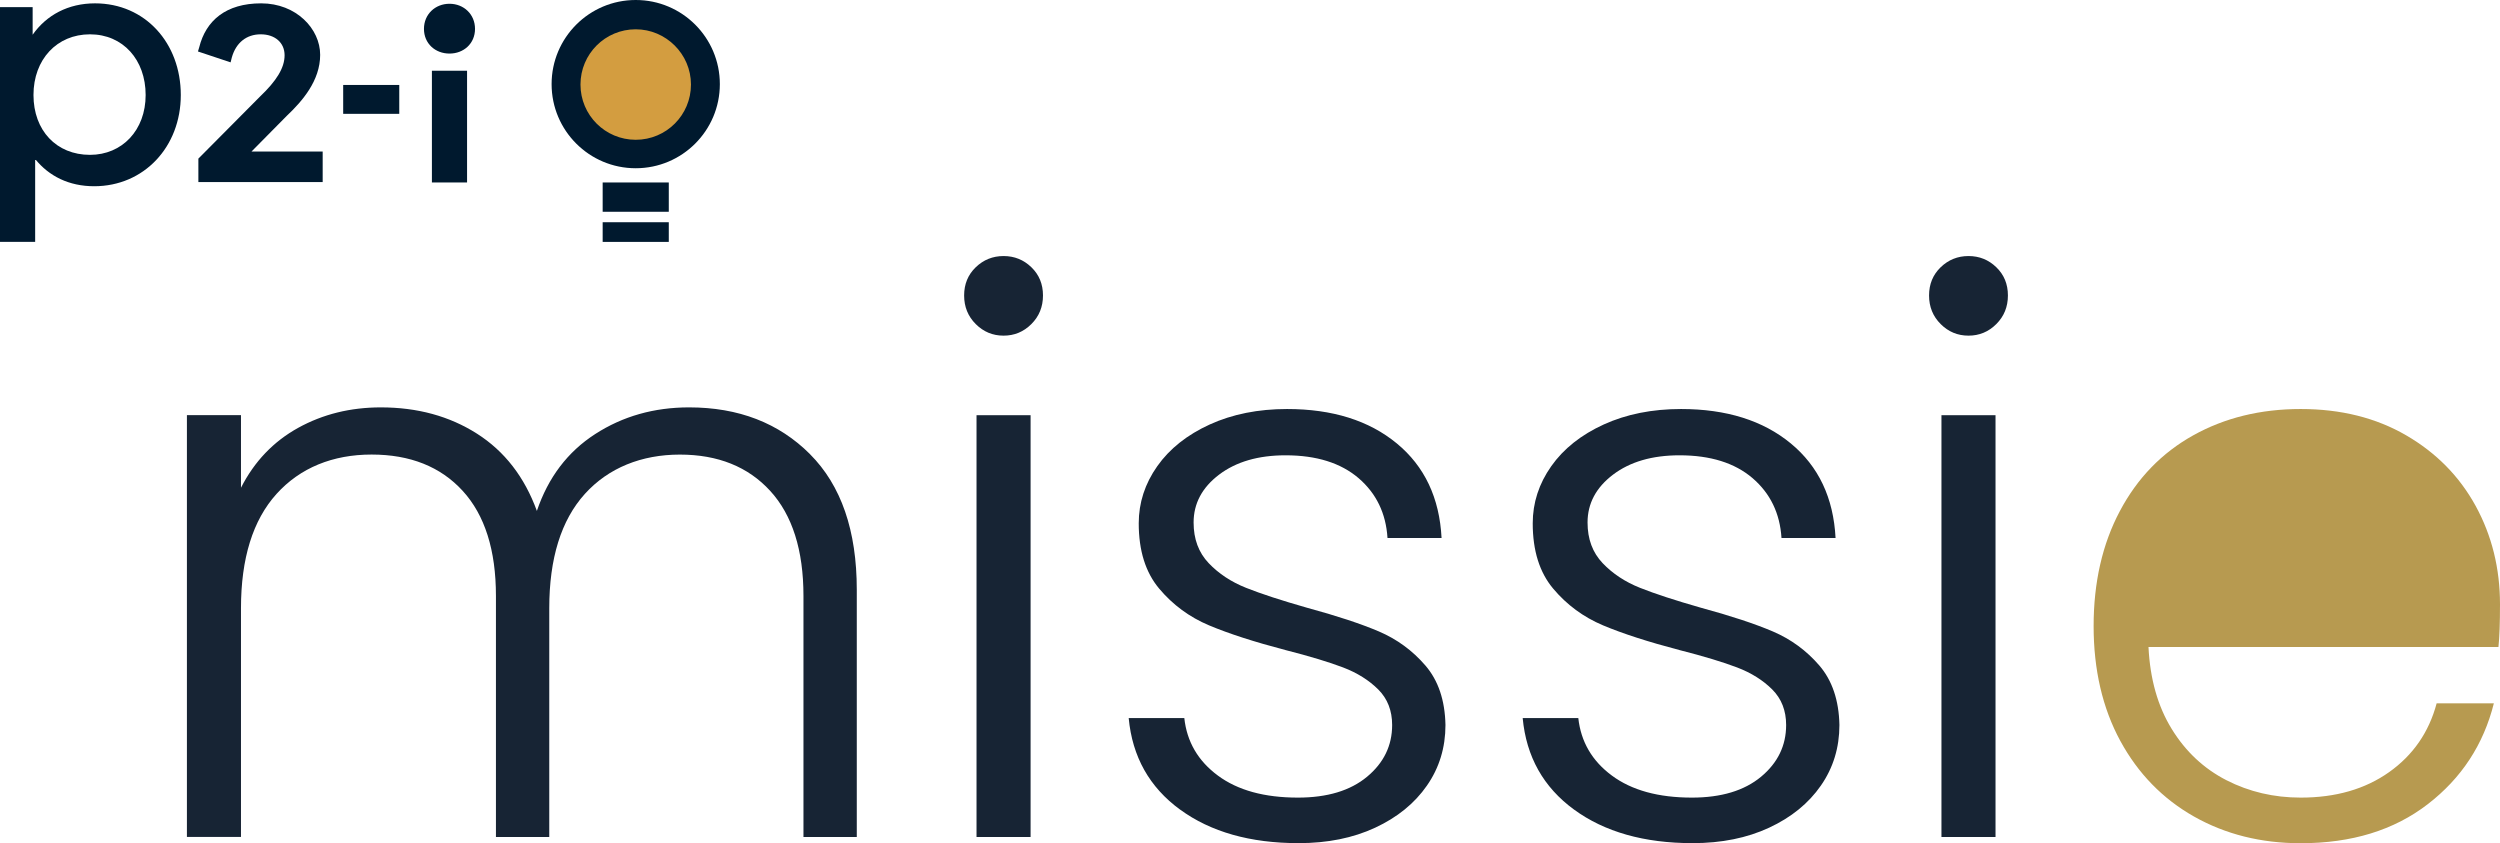 <?xml version="1.0" encoding="UTF-8"?> <svg xmlns="http://www.w3.org/2000/svg" id="Calque_2" data-name="Calque 2" viewBox="0 0 597.35 201.48"><defs><style> .cls-1 { fill: #172434; } .cls-2 { fill: #b79a50; } .cls-3 { fill: #d39d40; } .cls-4 { fill: #00192e; } </style></defs><g id="Calque_1-2" data-name="Calque 1"><g><path class="cls-1" d="M193.55,108.53c7.44,7.45,11.17,18.25,11.17,32.4v59.07h-12.74v-57.59c0-10.95-2.65-19.32-7.94-25.11-5.29-5.78-12.49-8.68-21.6-8.68s-17.05,3.14-22.71,9.41c-5.66,6.28-8.49,15.39-8.49,27.32v54.64h-12.74v-57.59c0-10.95-2.65-19.32-7.94-25.11-5.29-5.78-12.55-8.68-21.78-8.68s-17.05,3.14-22.71,9.41c-5.66,6.28-8.49,15.39-8.49,27.32v54.64h-12.92v-100.79h12.92v17.35c3.2-6.28,7.75-11.04,13.66-14.31,5.91-3.26,12.49-4.89,19.75-4.89,8.74,0,16.4,2.09,22.98,6.28,6.58,4.19,11.35,10.34,14.31,18.46,2.71-8,7.35-14.12,13.94-18.37,6.58-4.25,14.06-6.37,22.43-6.37,11.81,0,21.44,3.72,28.89,11.17Z"></path><path class="cls-1" d="M233.14,77.43c-1.85-1.85-2.77-4.12-2.77-6.83s.92-4.95,2.77-6.74c1.85-1.78,4.06-2.68,6.65-2.68s4.8.89,6.65,2.68c1.85,1.79,2.77,4.03,2.77,6.74s-.92,4.98-2.77,6.83c-1.85,1.85-4.06,2.77-6.65,2.77s-4.8-.92-6.65-2.77ZM246.25,99.21v100.79h-12.92v-100.79h12.92Z"></path><path class="cls-1" d="M281.97,193.45c-7.32-5.35-11.42-12.64-12.28-21.88h13.29c.61,5.66,3.29,10.25,8.03,13.75,4.74,3.51,11.1,5.26,19.11,5.26,7.02,0,12.52-1.66,16.52-4.98,4-3.32,6-7.45,6-12.37,0-3.44-1.11-6.28-3.32-8.49-2.22-2.21-5.02-3.97-8.4-5.26-3.39-1.29-7.97-2.68-13.75-4.15-7.51-1.97-13.6-3.94-18.28-5.91-4.68-1.97-8.65-4.89-11.91-8.77-3.26-3.88-4.89-9.07-4.89-15.6,0-4.92,1.48-9.48,4.43-13.66,2.95-4.18,7.14-7.5,12.55-9.97,5.41-2.46,11.57-3.69,18.46-3.69,10.83,0,19.57,2.74,26.21,8.21,6.65,5.48,10.21,13.01,10.71,22.61h-12.92c-.37-5.91-2.68-10.67-6.92-14.31-4.25-3.63-10.06-5.45-17.44-5.45-6.52,0-11.81,1.54-15.88,4.62-4.06,3.08-6.09,6.89-6.09,11.45,0,3.94,1.2,7.17,3.6,9.69,2.4,2.52,5.38,4.49,8.95,5.91,3.57,1.42,8.37,2.99,14.4,4.71,7.26,1.97,13.04,3.88,17.35,5.72,4.31,1.85,8,4.55,11.08,8.12,3.08,3.57,4.68,8.31,4.8,14.21,0,5.42-1.48,10.25-4.43,14.49-2.95,4.25-7.08,7.6-12.37,10.06-5.29,2.46-11.38,3.69-18.28,3.69-11.57,0-21.02-2.68-28.34-8.03Z"></path><path class="cls-1" d="M376.11,193.45c-7.32-5.35-11.42-12.64-12.28-21.88h13.29c.62,5.66,3.29,10.25,8.03,13.75,4.74,3.51,11.11,5.26,19.11,5.26,7.01,0,12.52-1.66,16.52-4.98,4-3.32,6-7.45,6-12.37,0-3.44-1.11-6.28-3.32-8.49-2.21-2.21-5.02-3.97-8.4-5.26-3.39-1.29-7.97-2.68-13.75-4.15-7.51-1.97-13.6-3.94-18.28-5.91-4.68-1.97-8.65-4.89-11.91-8.77-3.26-3.88-4.89-9.07-4.89-15.6,0-4.92,1.48-9.48,4.43-13.66,2.95-4.18,7.14-7.5,12.55-9.97,5.41-2.46,11.57-3.69,18.46-3.69,10.83,0,19.57,2.74,26.21,8.21,6.65,5.48,10.21,13.01,10.71,22.61h-12.92c-.37-5.91-2.68-10.67-6.92-14.31-4.25-3.63-10.06-5.45-17.45-5.45-6.52,0-11.81,1.54-15.88,4.62-4.06,3.08-6.09,6.89-6.09,11.45,0,3.94,1.2,7.17,3.6,9.69,2.4,2.52,5.38,4.49,8.95,5.91,3.57,1.42,8.37,2.99,14.4,4.71,7.26,1.97,13.04,3.88,17.35,5.72,4.31,1.85,8,4.55,11.08,8.12,3.07,3.57,4.68,8.31,4.8,14.21,0,5.42-1.48,10.25-4.43,14.49-2.95,4.25-7.08,7.6-12.37,10.06-5.29,2.46-11.38,3.69-18.28,3.69-11.57,0-21.02-2.68-28.34-8.03Z"></path><path class="cls-1" d="M463.7,77.43c-1.85-1.85-2.77-4.12-2.77-6.83s.92-4.95,2.77-6.74c1.85-1.78,4.06-2.68,6.65-2.68s4.8.89,6.65,2.68c1.85,1.79,2.77,4.03,2.77,6.74s-.92,4.98-2.77,6.83-4.06,2.77-6.65,2.77-4.8-.92-6.65-2.77ZM476.81,99.21v100.79h-12.92v-100.79h12.92Z"></path><path class="cls-2" d="M597.35,144.44c0-8.62-1.94-16.46-5.81-23.54-3.88-7.08-9.42-12.71-16.62-16.89s-15.6-6.28-25.19-6.28-18.16,2.1-25.66,6.28c-7.51,4.18-13.36,10.21-17.54,18.09-4.19,7.88-6.28,17.05-6.28,27.5s2.13,19.6,6.37,27.42c4.25,7.81,10.12,13.84,17.63,18.09,7.51,4.24,16,6.37,25.48,6.37,12.18,0,22.3-3.11,30.36-9.33,8.06-6.21,13.32-14.24,15.79-24.09h-13.67c-1.84,6.9-5.63,12.37-11.35,16.43-5.72,4.06-12.77,6.09-21.13,6.09-6.4,0-12.31-1.38-17.73-4.15-5.41-2.77-9.78-6.86-13.1-12.27-3.33-5.42-5.17-11.94-5.54-19.57h83.62c.25-2.34.37-5.72.37-10.15Z"></path><g><g><path class="cls-4" d="M22.7.8c-6.4,0-11.6,2.8-14.9,7.5V1.7H0v56.1h8.4v-19.8c3.3,4.1,8.1,6.5,14.1,6.5,11.9,0,20.7-9.4,20.7-21.8S34.7.8,22.7.8h0ZM21.5,37c-8,0-13.5-5.8-13.5-14.3s5.6-14.5,13.5-14.5,13.3,6.1,13.3,14.5-5.6,14.3-13.3,14.3Z"></path><rect class="cls-4" x="82" y="20.3" width="13.4" height="6.9"></rect><path class="cls-4" d="M101.3,6.9c0-3.5,2.7-6,6.1-6s6.1,2.5,6.1,6-2.7,5.9-6.1,5.9-6.1-2.4-6.1-5.9ZM103.2,16.9h8.4v26.7h-8.4v-26.7Z"></path><path class="cls-4" d="M60.1,36.2l8.4-8.5c3.7-3.5,8-8.4,8-14.6S70.8.8,62.4.8s-13.2,4.1-14.8,10.5l-.3,1,7.8,2.6h0l.3-1.2c1-3.5,3.5-5.5,6.9-5.5s5.7,2,5.7,5-1.9,6.1-5.9,9.9l-14.7,14.8h0v5.6h29.7v-7.3h-17.1.1Z"></path></g><g><g><circle class="cls-3" cx="151.9" cy="20.1" r="16.6"></circle><path class="cls-4" d="M151.9,40.2c-11.1,0-20.1-9-20.1-20.1S140.8,0,151.9,0s20.1,9,20.1,20.1-9,20.1-20.1,20.1ZM151.9,7c-7.3,0-13.2,5.9-13.2,13.2s5.9,13.2,13.2,13.2,13.2-5.9,13.2-13.2-6-13.2-13.2-13.2Z"></path></g><rect class="cls-4" x="144" y="53.1" width="15.8" height="4.7"></rect><rect class="cls-4" x="144" y="43.6" width="15.8" height="7"></rect></g></g></g></g></svg> 